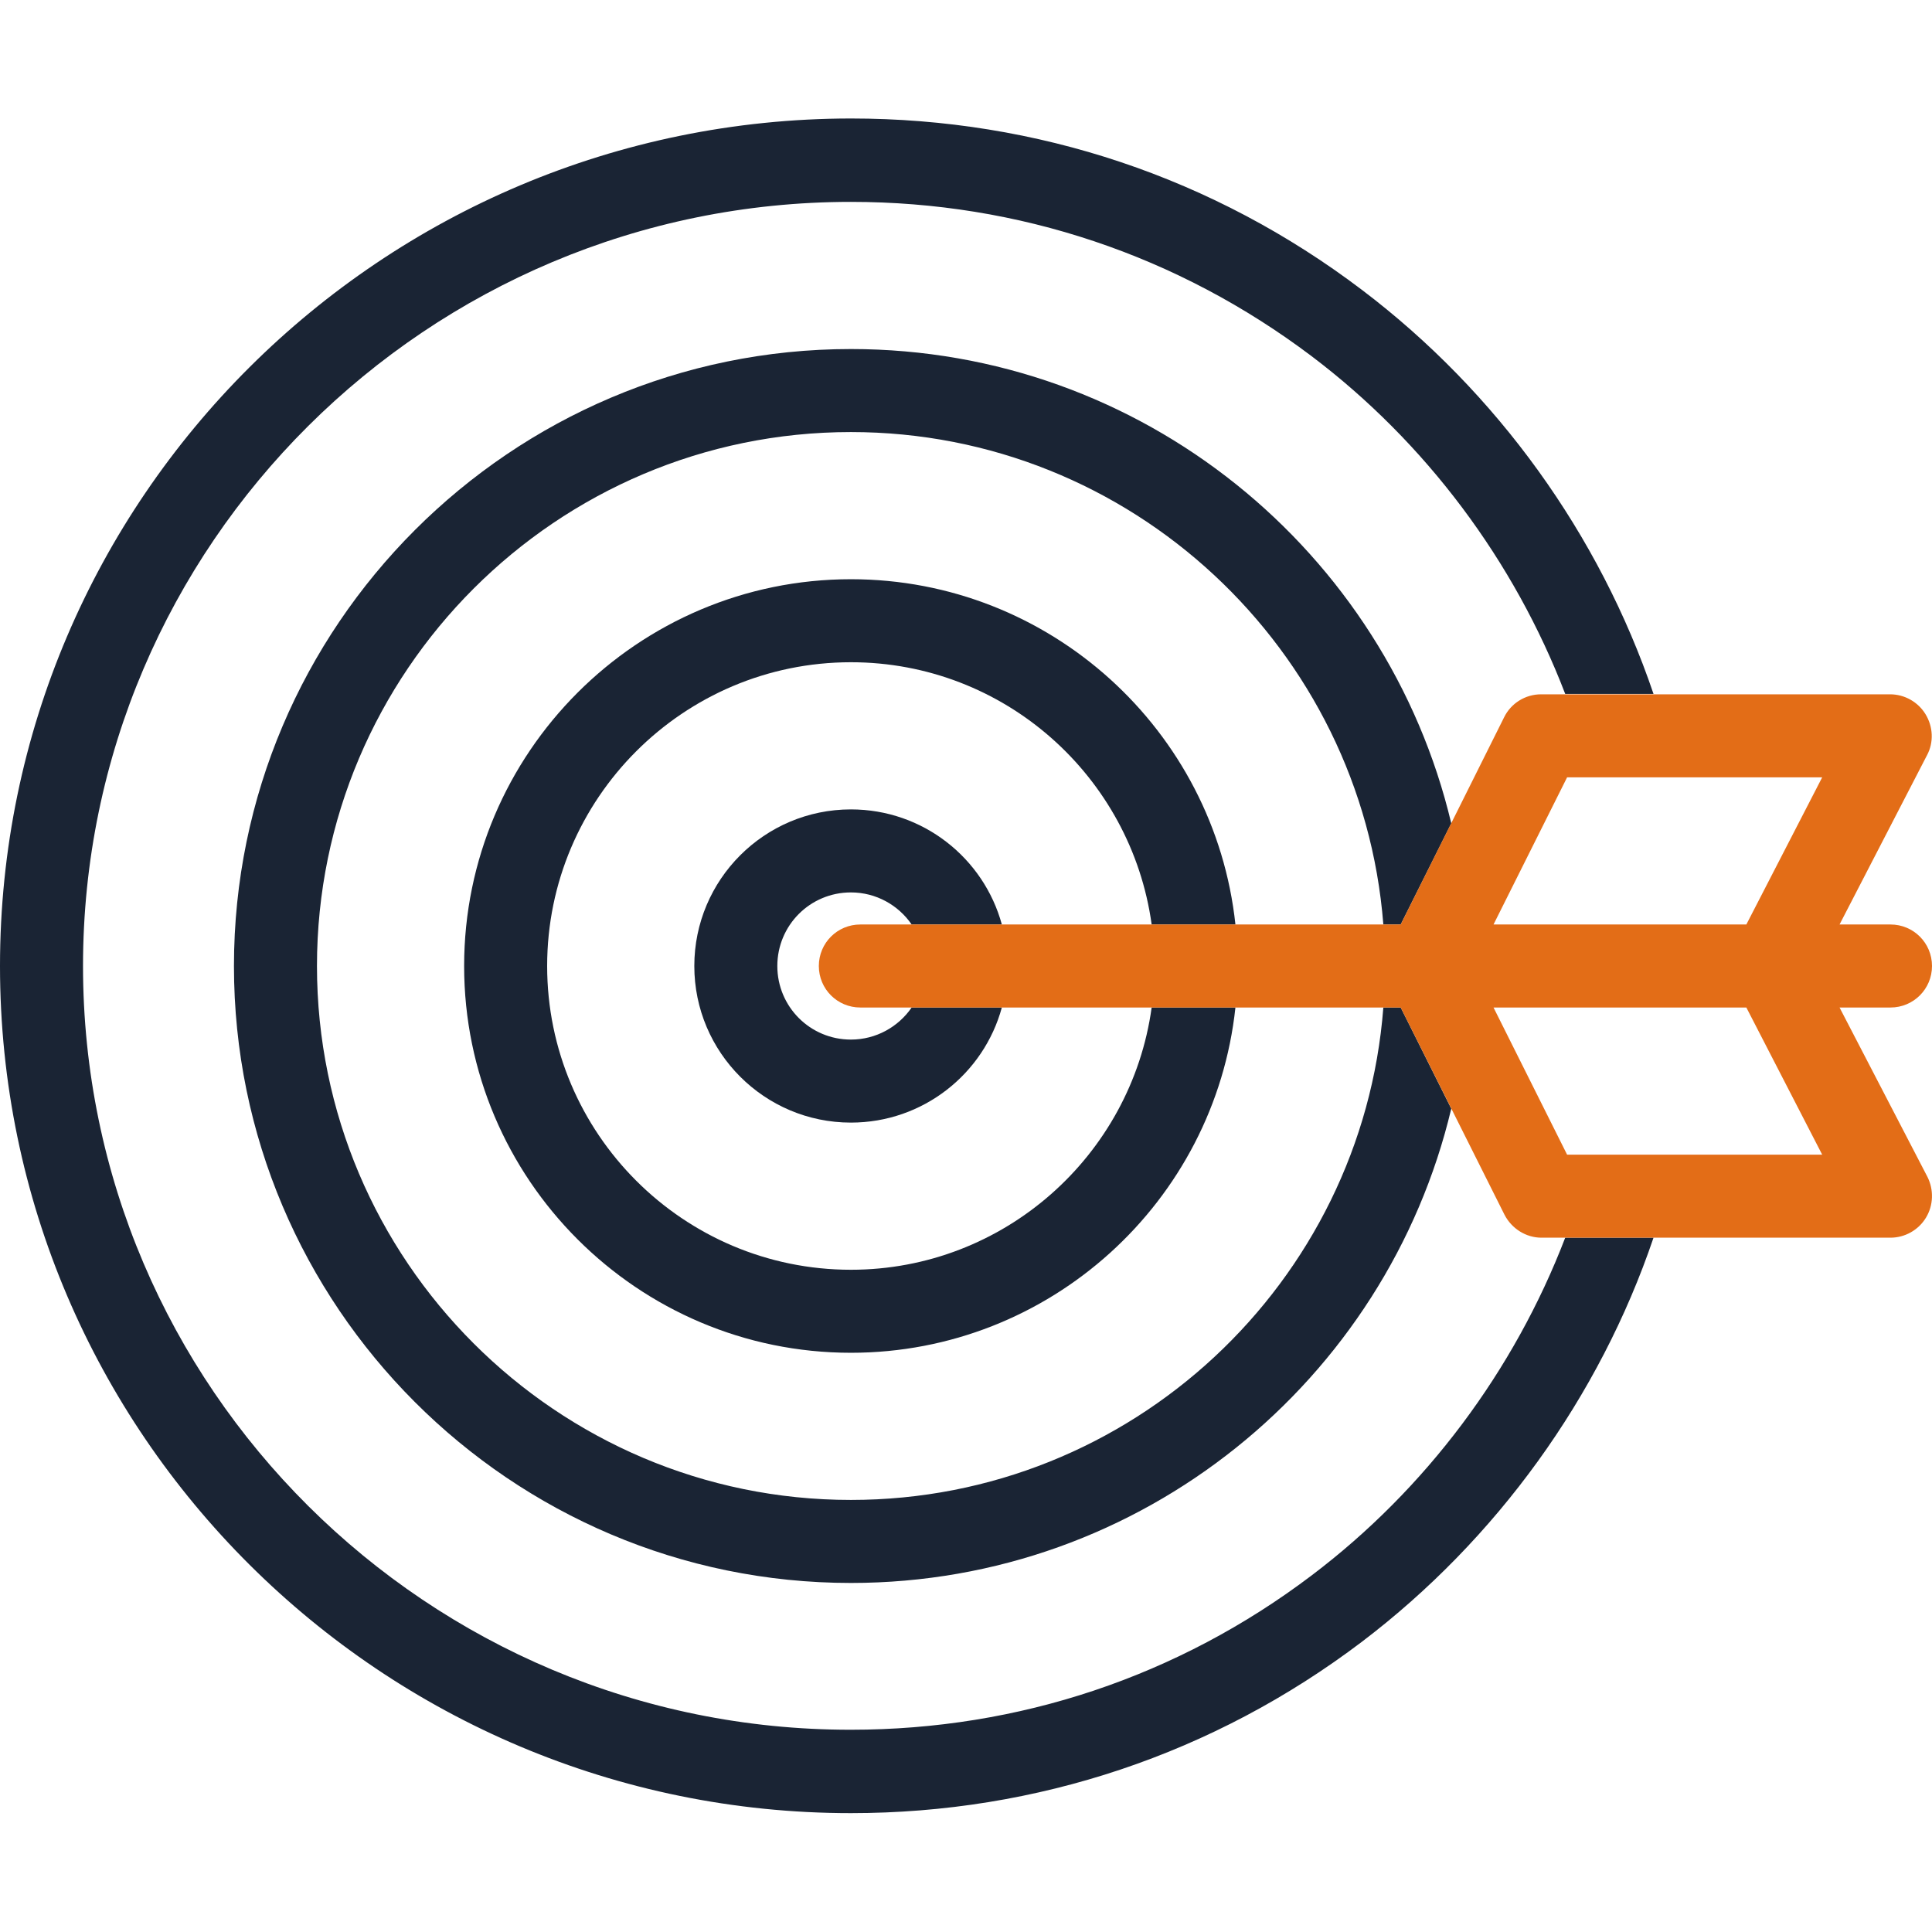 <svg xmlns="http://www.w3.org/2000/svg" xmlns:xlink="http://www.w3.org/1999/xlink" id="Capa_1" x="0px" y="0px" viewBox="0 0 512 512" style="enable-background:new 0 0 512 512;" xml:space="preserve"><style type="text/css">	.st0{fill:#1A2434;}	.st1{fill:#E36D17;}</style><g>	<g>		<path class="st0" d="M347.6,417.5c-35.4,26.8-77.6,40.9-122.1,40.9C113.3,458.5,22,367.6,22,256S113.3,53.5,225.5,53.5   c44.5,0,86.7,14.2,122.1,40.9c30.3,22.9,53.7,54.3,67.2,89.5h23.4c-14.3-42.2-41.5-80-77.3-107.1c-39.2-29.7-86-45.4-135.4-45.4   C101.2,31.5,0,132.2,0,256s101.2,224.5,225.5,224.5c49.3,0,96.2-15.7,135.4-45.4c35.7-27.1,63-64.9,77.3-107.1h-23.4   C401.3,363.2,377.9,394.6,347.6,417.5z"></path>		<path class="st0" d="M225.5,92.5C135.4,92.5,62,165.9,62,256s73.3,163.5,163.5,163.5c77.2,0,142-53.7,159.1-125.7L371.2,267h-4.6   c-5.6,72.9-66.7,130.5-141.1,130.5C147.5,397.5,84,334,84,256s63.5-141.5,141.5-141.5c74.3,0,135.4,57.6,141.1,130.5h4.6   l13.4-26.8C367.5,146.2,302.7,92.5,225.5,92.5z"></path>		<path class="st0" d="M225.5,153.5C169,153.5,123,199.5,123,256s46,102.5,102.5,102.5c52.8,0,96.4-40.1,101.9-91.5h-22.2   c-5.4,39.2-39.1,69.5-79.7,69.5c-44.4,0-80.5-36.1-80.5-80.5s36.1-80.5,80.5-80.5c40.7,0,74.3,30.3,79.7,69.5h22.2   C321.9,193.6,278.3,153.5,225.5,153.5z"></path>		<path class="st0" d="M225.5,214.5c-22.9,0-41.5,18.6-41.5,41.5s18.6,41.5,41.5,41.5c19.1,0,35.2-12.9,40-30.5h-23.9   c-3.5,5.1-9.4,8.5-16.1,8.5c-10.8,0-19.5-8.7-19.5-19.5c0-10.8,8.7-19.5,19.5-19.5c6.7,0,12.6,3.4,16.1,8.5h23.9   C260.7,227.4,244.6,214.5,225.5,214.5z"></path>	</g>	<path class="st1" d="M487.5,267H501c6.1,0,11-4.9,11-11c0-6.1-4.9-11-11-11h-13.5l23.2-44.9c1.8-3.4,1.6-7.5-0.4-10.8  c-2-3.3-5.6-5.3-9.4-5.3h-92.5c-4.2,0-8,2.4-9.8,6.1L371.2,245H228c-6.1,0-11,4.9-11,11c0,6.1,4.9,11,11,11h143.2l27.5,54.9  c1.9,3.7,5.7,6.1,9.8,6.1H501c3.8,0,7.4-2,9.4-5.3c2-3.3,2.1-7.4,0.4-10.8L487.5,267z M415.3,206h67.6l-20.1,39h-67L415.3,206z   M415.3,306l-19.5-39h67l20.1,39H415.3z"></path></g></svg>